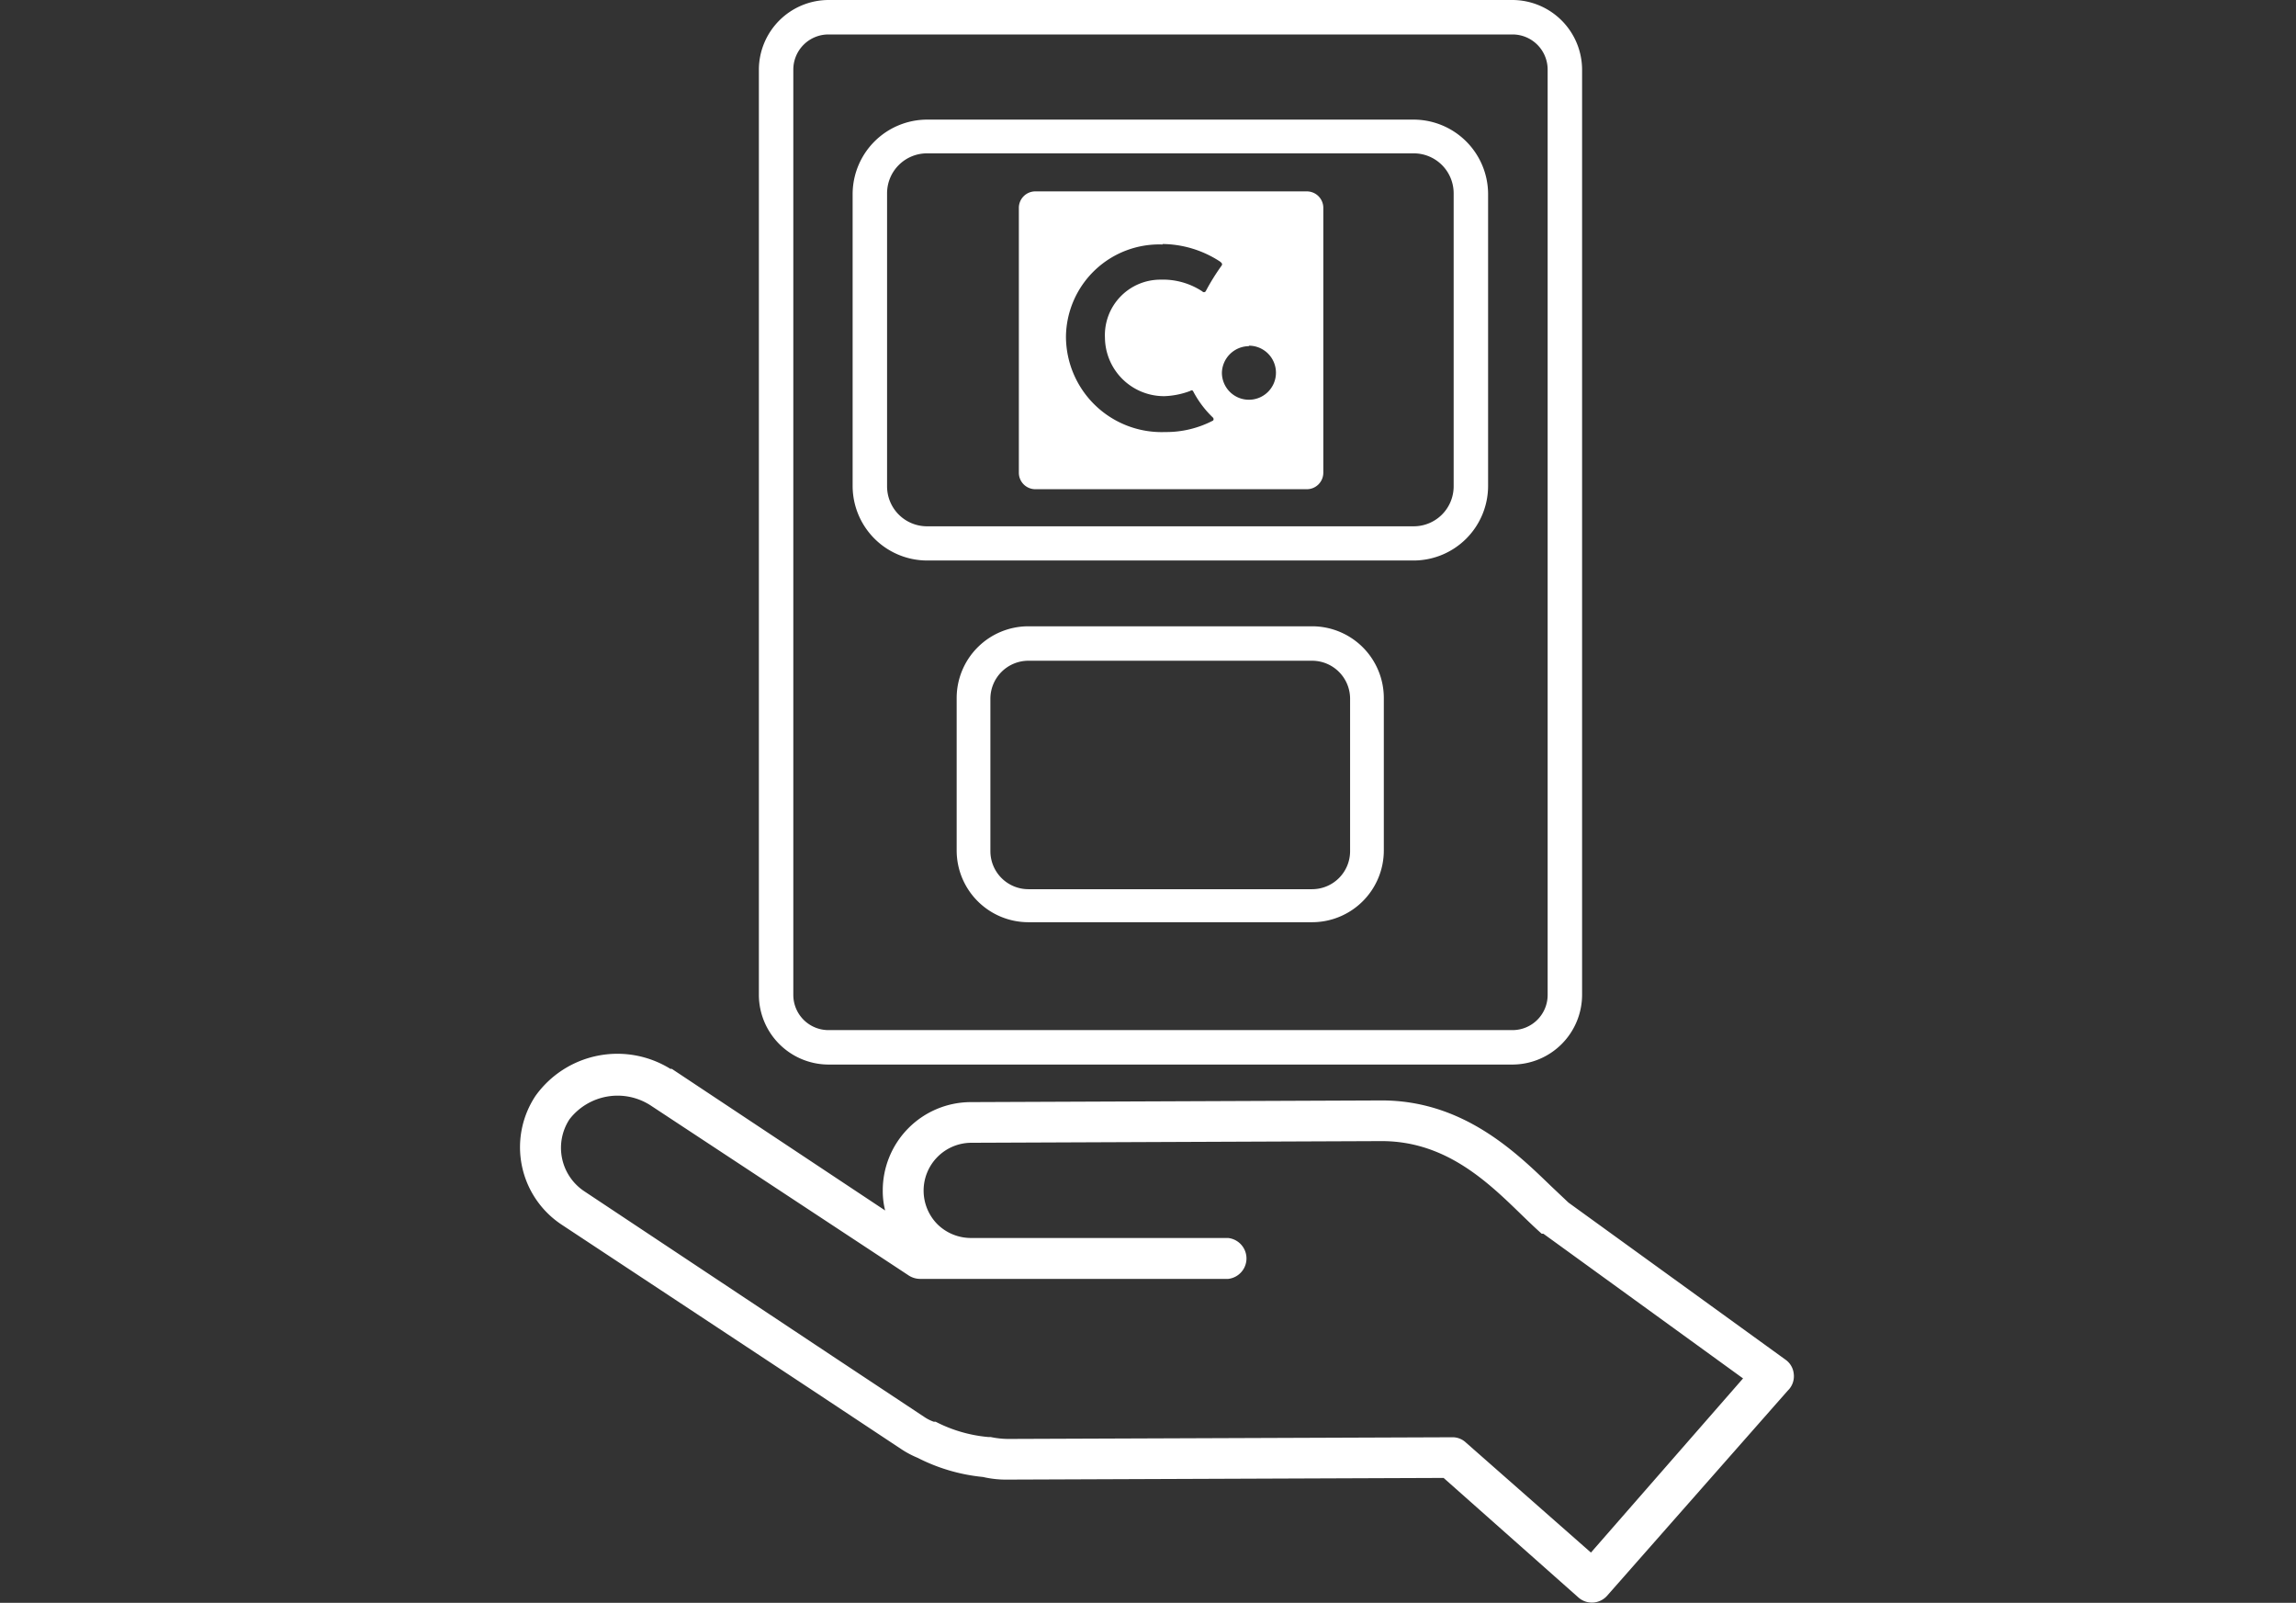 <svg id="レイヤー_1" data-name="レイヤー 1" xmlns="http://www.w3.org/2000/svg" width="96" height="67" viewBox="0 0 96 67"><rect x="0" y="0" width="96" height="67" fill="#333333" stroke="none"/><defs><style>.cls-1{fill:#fff;}</style></defs><title>icon_cardreader01</title><path class="cls-1" d="M34.64,44.5h28.6a2.92,2.92,0,0,0,2.91-2.91V2.91A2.92,2.92,0,0,0,63.24,0H34.64a2.92,2.92,0,0,0-2.91,2.91V41.59A2.92,2.92,0,0,0,34.64,44.5ZM33.17,2.91a1.47,1.47,0,0,1,1.47-1.47h28.6a1.47,1.47,0,0,1,1.47,1.47V41.59a1.47,1.47,0,0,1-1.47,1.47H34.64a1.47,1.47,0,0,1-1.47-1.47Z"/><path class="cls-1" d="M38.76,23.43H59.11a3.12,3.12,0,0,0,3.11-3.11V8.08A3.12,3.12,0,0,0,59.11,5H38.76a3.12,3.12,0,0,0-3.11,3.11V20.32A3.12,3.12,0,0,0,38.76,23.43ZM37.09,8.08a1.67,1.67,0,0,1,1.67-1.67H59.11a1.67,1.67,0,0,1,1.67,1.67V20.32A1.67,1.67,0,0,1,59.11,22H38.76a1.67,1.67,0,0,1-1.67-1.67Z"/><path class="cls-1" d="M54.86,26.18H43a3,3,0,0,0-3,3v6.37a3,3,0,0,0,3,3H54.86a3,3,0,0,0,3-3V29.21A3,3,0,0,0,54.86,26.18Zm1.59,9.4a1.59,1.59,0,0,1-1.59,1.59H43a1.59,1.59,0,0,1-1.59-1.59V29.21A1.59,1.59,0,0,1,43,27.62H54.86a1.59,1.59,0,0,1,1.59,1.59Z"/><path class="cls-1" d="M43.29,20.45H54.64a.69.69,0,0,0,.69-.69V8.67A.69.69,0,0,0,54.64,8H43.29a.69.69,0,0,0-.69.69V19.76A.69.69,0,0,0,43.29,20.45Zm8.93-6a1.13,1.13,0,1,1-1.13,1.13A1.14,1.14,0,0,1,52.22,14.47Zm-3.61-4.25a4.47,4.47,0,0,1,2.35.7c.16.1.15.15.12.2a9.23,9.23,0,0,0-.67,1.08.09.09,0,0,1-.14,0,3,3,0,0,0-1.75-.49,2.32,2.32,0,0,0-2.32,2.43,2.47,2.47,0,0,0,2.49,2.44,3.37,3.37,0,0,0,1.08-.22.08.08,0,0,1,.11,0,4.22,4.22,0,0,0,.84,1.12c.05.07,0,.12,0,.12a4.23,4.23,0,0,1-2,.48,4,4,0,0,1-4.15-4A3.9,3.9,0,0,1,48.61,10.22Z"/><path class="cls-1" d="M75,57.43a.82.82,0,0,0-.34-.59l-9.08-6.57-.73-.69C63.37,48.15,61.16,46,57.77,46l-17.18.07a3.69,3.69,0,0,0-3.68,3.7,3.31,3.31,0,0,0,.1.83l-8.92-5.92-.06,0a4.21,4.21,0,0,0-5.64,1.13,3.88,3.88,0,0,0,1.09,5.38L33.9,58.07l3.79,2.51a4,4,0,0,0,.68.36,7.61,7.61,0,0,0,2.73.8,4.24,4.24,0,0,0,1,.11l18.26-.07,5.64,5a.85.85,0,0,0,1.2-.08l7.55-8.57A.83.83,0,0,0,75,57.43ZM66.52,64.9l-5.24-4.61a.81.81,0,0,0-.56-.21h0l-18.58.07a3.69,3.69,0,0,1-.72-.08l-.1,0a5.94,5.94,0,0,1-2.2-.64l-.08,0a1.76,1.76,0,0,1-.41-.21l-3.82-2.53-10.39-6.9a2.18,2.18,0,0,1-.61-3,2.54,2.54,0,0,1,3.38-.59L38,53.32a.89.89,0,0,0,.47.14h3.35l9.53,0a.86.86,0,0,0,0-1.71h0l-10.76,0h0a2,2,0,0,1-1.4-.58,2,2,0,0,1,1.4-3.4l17.18-.07c2.69,0,4.45,1.72,5.87,3.1.29.28.56.54.82.77l.07,0,8.35,6.05Z"/></svg>